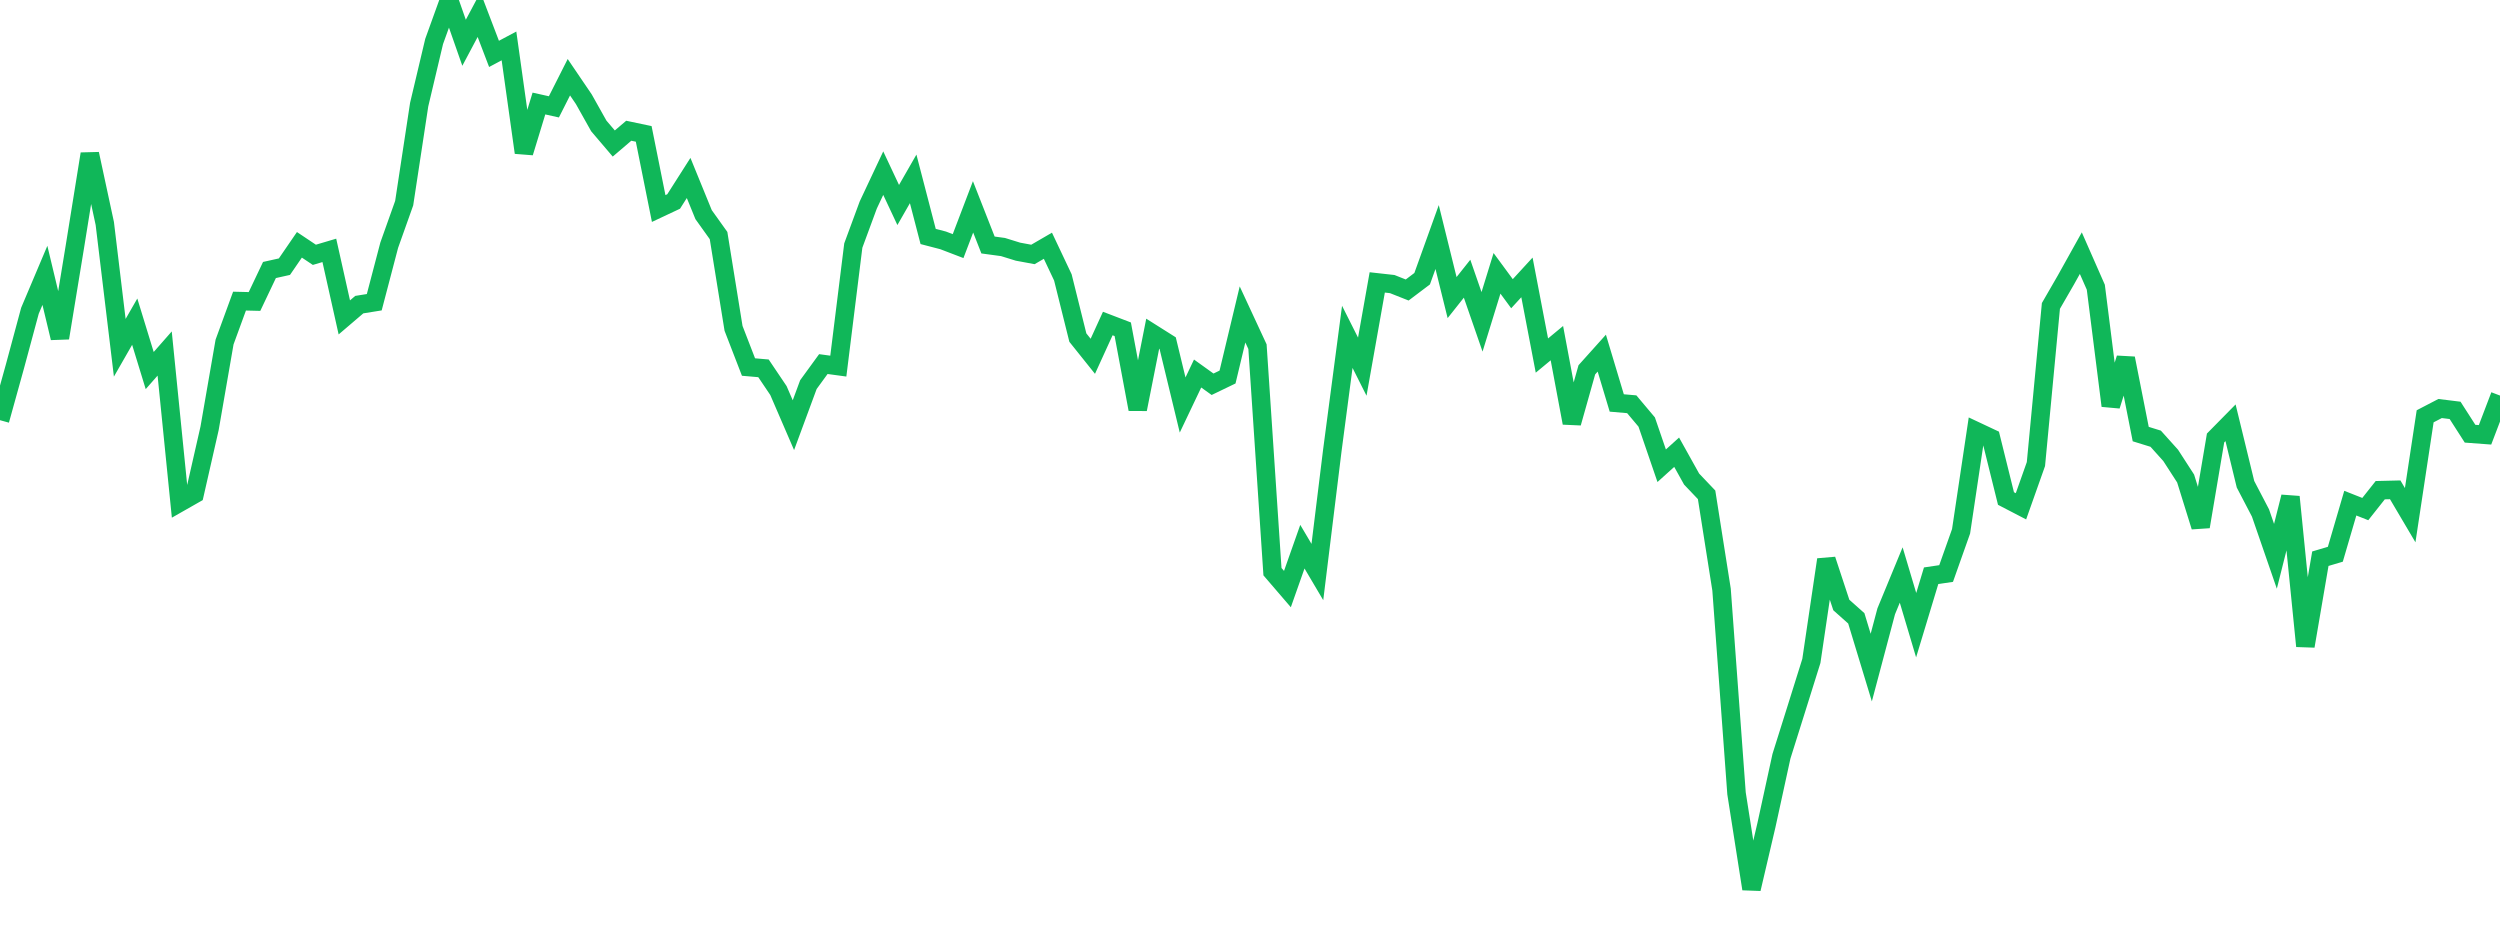 <?xml version="1.0" standalone="no"?>
<!DOCTYPE svg PUBLIC "-//W3C//DTD SVG 1.1//EN" "http://www.w3.org/Graphics/SVG/1.1/DTD/svg11.dtd">
<svg width="135" height="50" viewBox="0 0 135 50" preserveAspectRatio="none" class="sparkline" xmlns="http://www.w3.org/2000/svg"
xmlns:xlink="http://www.w3.org/1999/xlink"><path  class="sparkline--line" d="M 0 22.69 L 0 22.69 L 0.808 19.78 L 1.617 16.78 L 2.425 14.87 L 3.234 18.25 L 4.042 13.33 L 4.85 8.31 L 5.659 12.07 L 6.467 18.78 L 7.275 17.37 L 8.084 20.01 L 8.892 19.09 L 9.701 27.14 L 10.509 26.68 L 11.317 23.13 L 12.126 18.47 L 12.934 16.26 L 13.743 16.28 L 14.551 14.58 L 15.359 14.4 L 16.168 13.22 L 16.976 13.76 L 17.784 13.52 L 18.593 17.14 L 19.401 16.45 L 20.21 16.32 L 21.018 13.24 L 21.826 10.97 L 22.635 5.65 L 23.443 2.24 L 24.251 0 L 25.06 2.31 L 25.868 0.79 L 26.677 2.91 L 27.485 2.48 L 28.293 8.24 L 29.102 5.59 L 29.91 5.77 L 30.719 4.17 L 31.527 5.36 L 32.335 6.8 L 33.144 7.75 L 33.952 7.06 L 34.76 7.23 L 35.569 11.26 L 36.377 10.88 L 37.186 9.61 L 37.994 11.59 L 38.802 12.72 L 39.611 17.73 L 40.419 19.82 L 41.228 19.89 L 42.036 21.09 L 42.844 22.96 L 43.653 20.77 L 44.461 19.66 L 45.269 19.77 L 46.078 13.26 L 46.886 11.07 L 47.695 9.35 L 48.503 11.07 L 49.311 9.66 L 50.12 12.77 L 50.928 12.98 L 51.737 13.29 L 52.545 11.17 L 53.353 13.23 L 54.162 13.34 L 54.97 13.59 L 55.778 13.74 L 56.587 13.27 L 57.395 14.98 L 58.204 18.23 L 59.012 19.24 L 59.82 17.47 L 60.629 17.78 L 61.437 22.1 L 62.246 18.02 L 63.054 18.53 L 63.862 21.87 L 64.671 20.17 L 65.479 20.75 L 66.287 20.36 L 67.096 16.98 L 67.904 18.72 L 68.713 30.87 L 69.521 31.81 L 70.329 29.52 L 71.138 30.89 L 71.946 24.32 L 72.754 18.19 L 73.563 19.8 L 74.371 15.25 L 75.18 15.34 L 75.988 15.66 L 76.796 15.05 L 77.605 12.8 L 78.413 16.07 L 79.222 15.05 L 80.03 17.38 L 80.838 14.76 L 81.647 15.86 L 82.455 14.98 L 83.263 19.2 L 84.072 18.53 L 84.88 22.84 L 85.689 19.97 L 86.497 19.07 L 87.305 21.76 L 88.114 21.83 L 88.922 22.79 L 89.731 25.15 L 90.539 24.42 L 91.347 25.87 L 92.156 26.72 L 92.964 31.84 L 93.772 42.84 L 94.581 48 L 95.389 44.55 L 96.198 40.84 L 97.006 38.27 L 97.814 35.69 L 98.623 30.22 L 99.431 32.67 L 100.24 33.39 L 101.048 36.05 L 101.856 33.01 L 102.665 31.05 L 103.473 33.76 L 104.281 31.09 L 105.09 30.97 L 105.898 28.69 L 106.707 23.28 L 107.515 23.66 L 108.323 26.92 L 109.132 27.34 L 109.94 25.06 L 110.749 16.52 L 111.557 15.12 L 112.365 13.67 L 113.174 15.51 L 113.982 21.91 L 114.79 19.35 L 115.599 23.44 L 116.407 23.69 L 117.216 24.59 L 118.024 25.84 L 118.832 28.44 L 119.641 23.65 L 120.449 22.83 L 121.257 26.15 L 122.066 27.7 L 122.874 30.04 L 123.683 26.83 L 124.491 34.89 L 125.299 30.17 L 126.108 29.93 L 126.916 27.17 L 127.725 27.49 L 128.533 26.47 L 129.341 26.45 L 130.15 27.82 L 130.958 22.48 L 131.766 22.06 L 132.575 22.16 L 133.383 23.42 L 134.192 23.48 L 135 21.36" fill="none" stroke-width="1" stroke="#10b759"></path></svg>